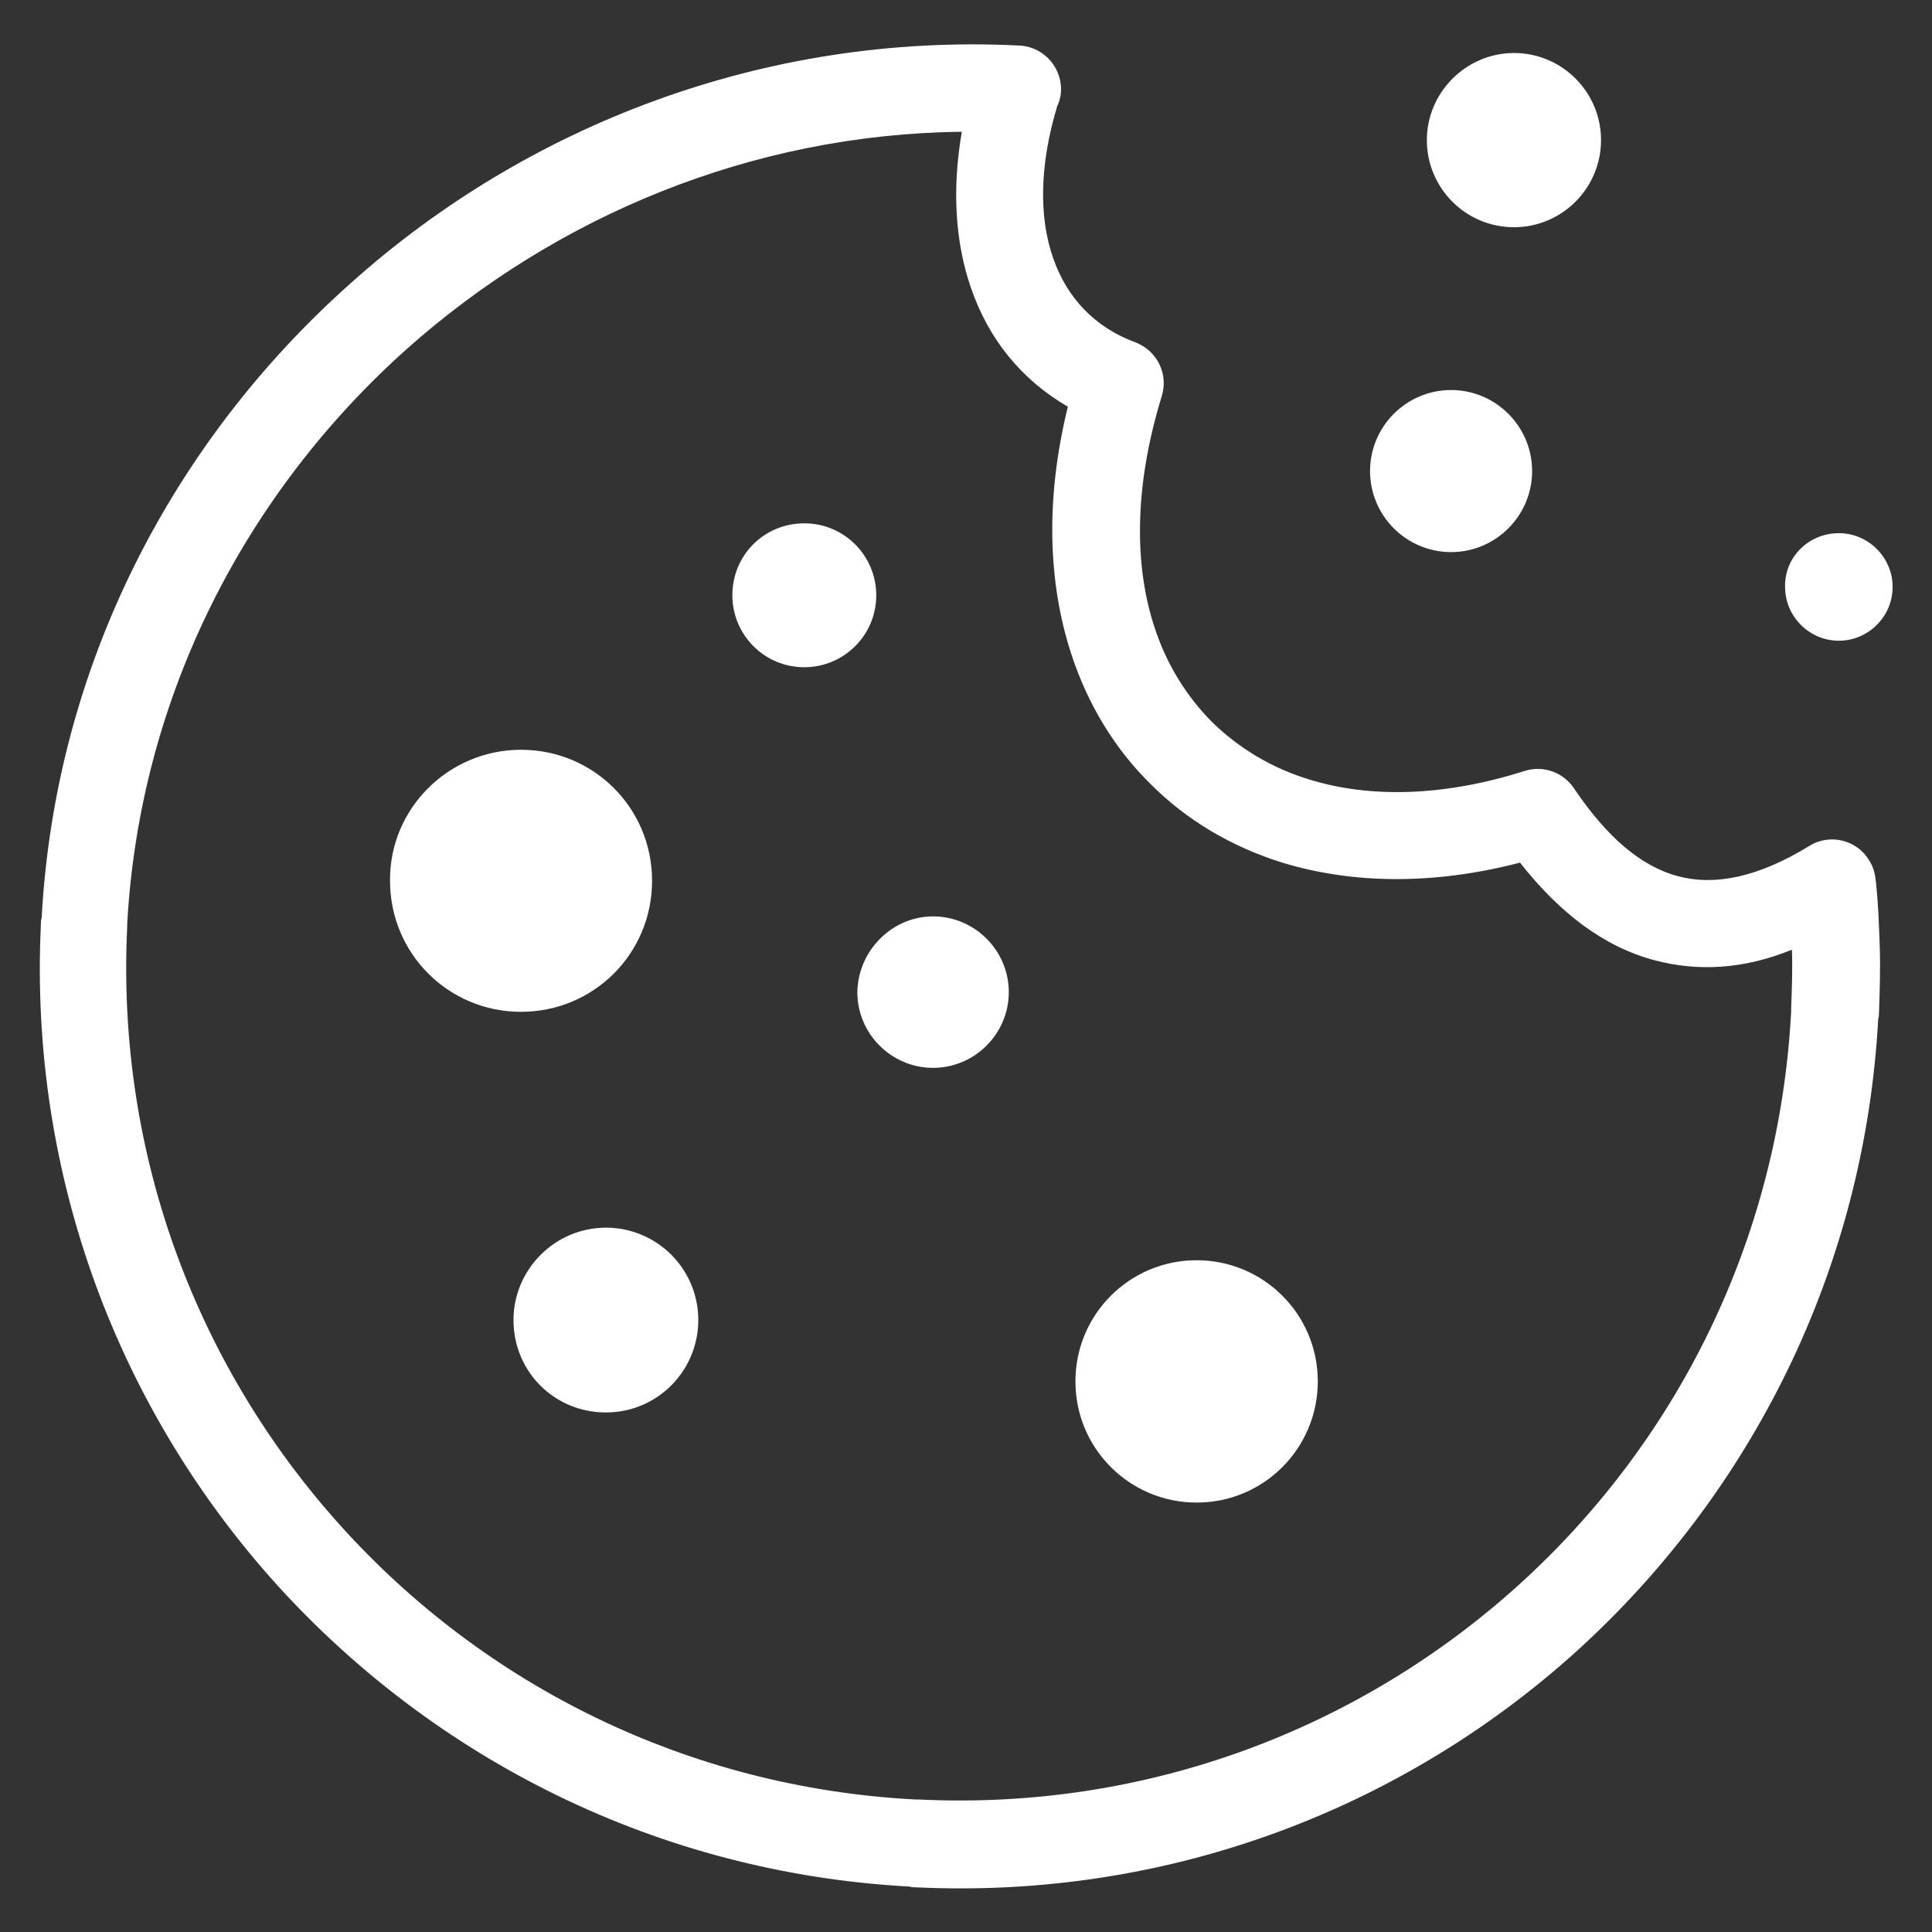 <?xml version="1.0" encoding="utf-8"?>
<!-- Generator: Adobe Illustrator 26.1.0, SVG Export Plug-In . SVG Version: 6.00 Build 0)  -->
<svg version="1.1" id="Livello_1" xmlns="http://www.w3.org/2000/svg" xmlns:xlink="http://www.w3.org/1999/xlink" x="0px" y="0px"
	 viewBox="0 0 255.1 255.1" style="enable-background:new 0 0 255.1 255.1;" xml:space="preserve">
<rect x="0" y="0" width="255.1" height="255.1" fill="#333333" stroke="none"/>
<style type="text/css">
	.st0{fill:#FFFFFF;}
</style>
<g>
	<path class="st0" d="M207.9,104.2c4.2,6.2,8.7,10.2,13.7,11.5c4.9,1.3,10.6,0.1,17.3-4c2.7-1.7,6.3-0.8,7.9,1.9
		c0.6,0.9,0.8,1.9,0.9,2.9c0.3,2.8,0.4,5.6,0.5,8.5c0.1,2.9,0,5.8-0.1,8.7l0,0l0,0c0,0.3,0,0.5-0.1,0.8
		c-1.8,33.3-16.9,62.7-39.8,83.5c-23,20.8-53.9,32.8-87.3,31.2v0l0,0c-0.3,0-0.5,0-0.8-0.1c-33.3-1.8-62.7-16.9-83.5-39.8
		c-20.8-23-32.8-53.9-31.2-87.3l0,0l0,0c0-0.3,0-0.5,0.1-0.8c1.8-33.3,17.3-62.9,40.8-83.8C69.6,16.5,101,4.4,134.3,6l0,0l0,0
		c3.2,0,5.8,2.6,5.8,5.8c0,0.8-0.2,1.6-0.5,2.2c-2.3,7.6-2.5,14.6-0.5,20.2c1.8,5.1,5.4,9,10.8,11c2.9,1.1,4.4,4.2,3.5,7.1h0
		c-3.6,11.7-3.7,22.1-1,30.4c1.6,5,4.3,9.3,7.7,12.7c3.5,3.4,7.8,6,12.7,7.5c8,2.5,17.8,2.3,28.5-1.1
		C203.8,101,206.5,102,207.9,104.2L207.9,104.2z M123.2,121c5.5,0,10,4.5,10,10s-4.5,10-10,10c-5.5,0-10-4.5-10-10
		C113.3,125.5,117.8,121,123.2,121L123.2,121z M80,162.1c6.7,0,12.2,5.4,12.2,12.2c0,6.7-5.4,12.2-12.2,12.2s-12.2-5.4-12.2-12.2
		C67.8,167.6,73.3,162.1,80,162.1L80,162.1z M106.2,69.1c5.3,0,9.5,4.3,9.5,9.5c0,5.3-4.3,9.5-9.5,9.5c-5.3,0-9.5-4.3-9.5-9.5
		C96.7,73.3,100.9,69.1,106.2,69.1L106.2,69.1z M242.8,70.4c3.9,0,7.1,3.2,7.1,7.1s-3.2,7.1-7.1,7.1c-3.9,0-7.1-3.2-7.1-7.1
		C235.6,73.6,238.8,70.4,242.8,70.4L242.8,70.4z M191.6,51.5c5.9,0,10.7,4.8,10.7,10.7s-4.8,10.7-10.7,10.7
		c-5.9,0-10.7-4.8-10.7-10.7C180.9,56.3,185.7,51.5,191.6,51.5L191.6,51.5z M199.9,7c6.4,0,11.5,5.2,11.5,11.5S206.3,30,199.9,30
		c-6.4,0-11.5-5.2-11.5-11.5C188.4,12.2,193.6,7,199.9,7L199.9,7z M158,166.4c8.8,0,16,7.1,16,16c0,8.8-7.1,16-16,16
		c-8.8,0-16-7.1-16-16C142,173.5,149.2,166.4,158,166.4L158,166.4z M68.8,99c9.6,0,17.3,7.7,17.3,17.3s-7.7,17.3-17.3,17.3
		s-17.3-7.7-17.3-17.3C51.4,106.8,59.2,99,68.8,99L68.8,99z M218.5,126.8c-6.8-1.8-12.6-6.3-17.8-12.9c-11.5,3-22.2,2.8-31.4,0
		c-6.7-2.1-12.6-5.6-17.3-10.3c-4.8-4.7-8.4-10.6-10.6-17.4c-3-9.3-3.4-20.3-0.4-32.5c-6.2-3.6-10.5-9-12.8-15.7
		c-2.1-6.1-2.5-13.1-1.2-20.6C99.3,17.7,73.5,28.5,53.8,46c-21.2,18.9-35.3,45.7-37,75.9v0.1l0,0l0,0l0,0.3l0,0
		c-1.5,30.4,9.4,58.4,28.3,79.3c18.8,20.8,45.5,34.4,75.7,36h0.1l0,0l0,0l0.3,0l0,0c30.3,1.5,58.4-9.4,79.3-28.3
		c20.8-18.8,34.4-45.5,36-75.7v-0.1l0,0l0,0l0-0.3l0,0c0.1-2.7,0.2-5.3,0.1-7.8C230.2,128,224.2,128.3,218.5,126.8L218.5,126.8z
		 M236.5,133.4L236.5,133.4L236.5,133.4L236.5,133.4z M121.1,237.7L121.1,237.7L121.1,237.7L121.1,237.7z"/>
</g>
</svg>
